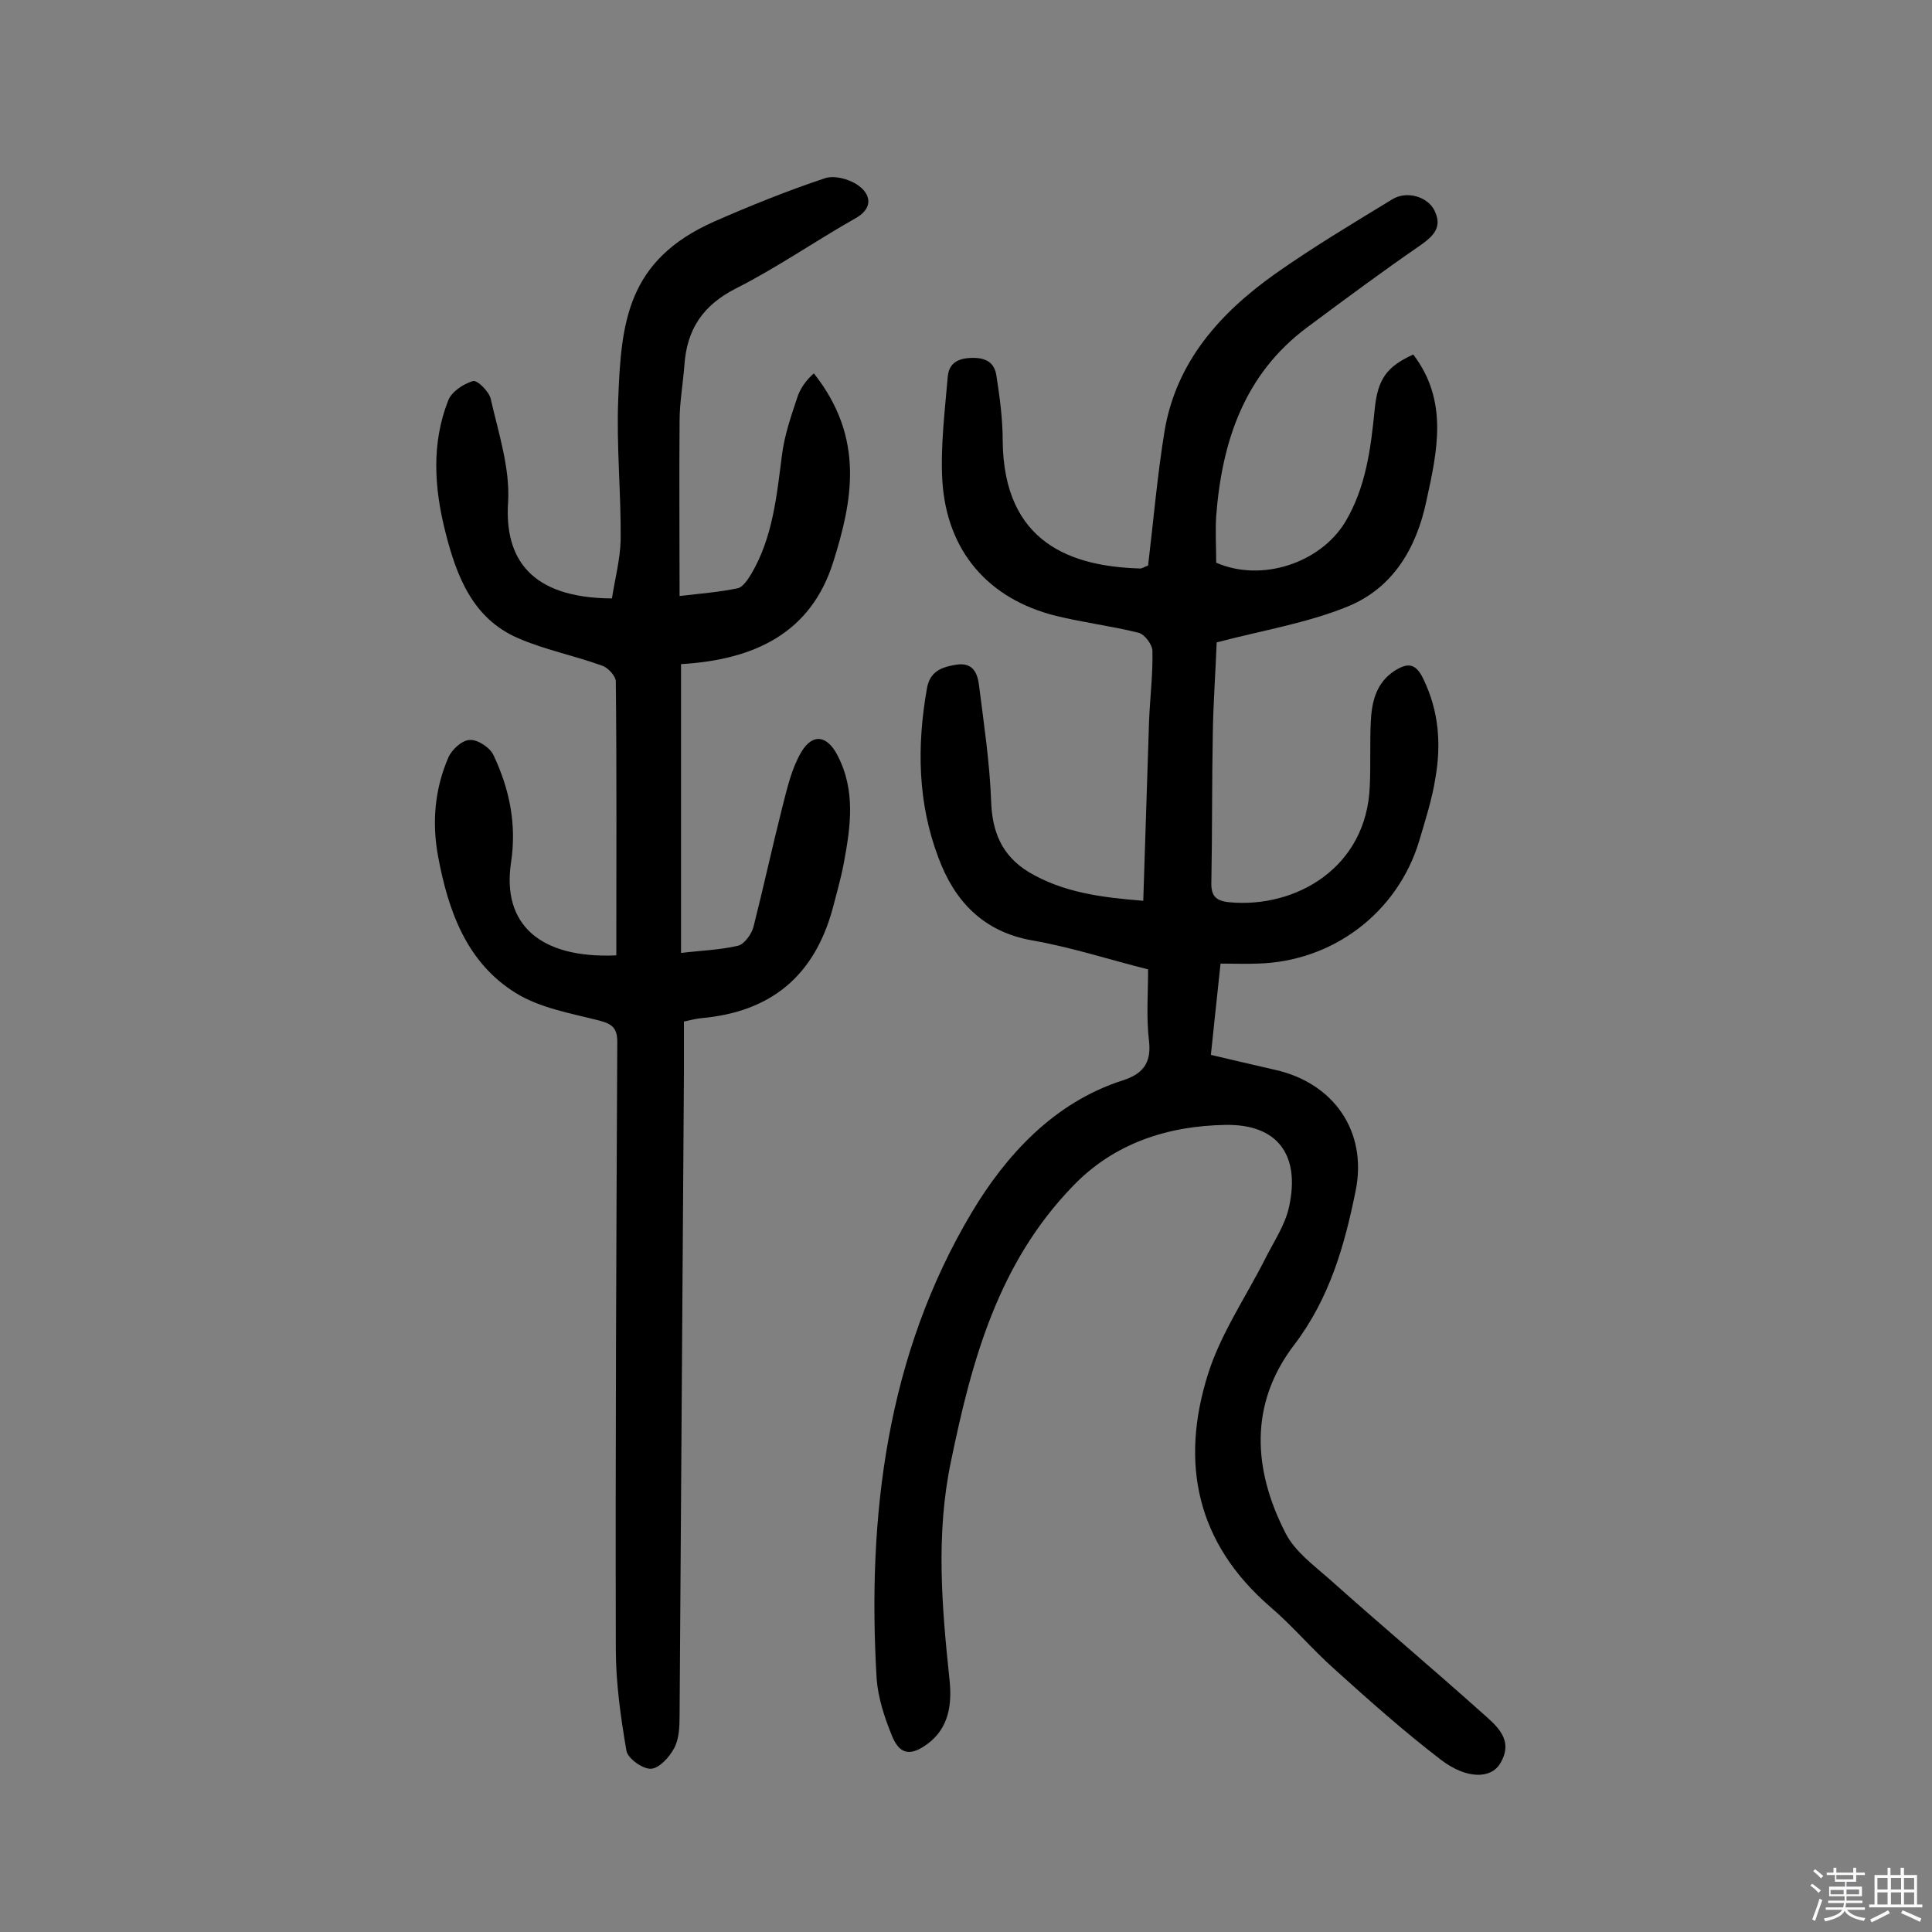 <svg enable-background="new 0 0 400 400" viewBox="0 0 400 400" xmlns="http://www.w3.org/2000/svg"><rect x="0" y="0" width="400" height="400" fill="#808080" stroke="none"/><path d="m374.8 390.4.4-.4c.7.5 1.3 1 1.8 1.4l-.5.5c-.5-.6-1.1-1.1-1.7-1.5zm1 7.3-.6-.3c.5-1.4 1.1-2.8 1.5-4.3.2.1.4.2.6.3-.5 1.3-1 2.8-1.5 4.3zm-.4-10.3.4-.4c.4.3 1 .8 1.7 1.4l-.5.5c-.4-.5-1-1-1.6-1.5zm2.5.3h1.7v-1h.6v1h3.5v-1h.6v1h1.8v.5h-1.8v1.4h-2v1h3.2v2h-3.2v.9h3.3v.5h-3.4c0 .3-.1.6-.1.9h4v.5h-3.7c.7.9 1.9 1.5 3.8 1.7-.1.2-.2.4-.3.6-2.1-.4-3.5-1.1-4-2.1-.4 1-1.8 1.7-4 2.2-.1-.2-.2-.4-.3-.6 2.1-.4 3.4-1 3.8-1.8h-3.4v-.5h3.6c.1-.3.1-.6.2-.9h-3.3v-.5h3.4c0-.3 0-.6 0-.9h-3.2v-2h3.3v-1h-2.1v-1.4h-1.7v-.5zm1.1 3.5v1h2.7c0-.3 0-.4 0-.4 0-.1 0-.2 0-.2 0-.1 0-.2 0-.3h-2.7zm1.2-3v.9h3.5v-.9zm4.7 3h-2.6v.6.4h2.6z" fill="#fbfafc"/><path d="m393.6 386.7h.6v1.5h2.7v6.1h1.1v.6h-11v-.6h1.1v-6.1h2.7v-1.5h.6v1.5h2.1v-1.5zm-2.7 8.8.4.6c-1.2.6-2.5 1.3-3.8 1.9-.1-.2-.2-.4-.3-.6 1.2-.6 2.5-1.2 3.7-1.9zm-2.2-6.7v2.4h2.1v-2.4zm0 3v2.5h2.1v-2.5zm2.8-3v2.4h2.1v-2.4zm0 3v2.5h2.1v-2.5zm6 6.1c-1.4-.7-2.7-1.3-3.9-1.8l.3-.6c1.5.6 2.7 1.2 3.9 1.7zm-1.2-9.1h-2.1v2.4h2.1zm-2.1 3v2.5h2.1v-2.5z" fill="#fbfafc"/><g fill="#010000"><path d="m237.7 200.7c-8.3-2.1-16-4.6-24-6-10.2-1.8-16.1-8.2-19.4-17.1-4.3-11.3-4.5-23.1-2.4-35 .6-3.6 3-4.5 6.2-5 3.5-.5 4.3 2 4.6 4.3 1 8 2.2 15.9 2.5 23.9.2 6.4 2.2 11.3 7.7 14.7 7.2 4.3 15.1 5.3 23.8 6 .4-12.6.8-24.9 1.2-37.2.2-4.9.8-9.7.7-14.5 0-1.3-1.6-3.5-2.9-3.8-5.6-1.4-11.4-2.1-17.1-3.5-14-3.5-22.6-13.4-23.5-28-.4-7 .5-14.2 1.1-21.3.2-2.8 1.8-4 4.9-4.1s4.8 1 5.2 3.7c.7 4.5 1.3 9 1.3 13.5.2 21.2 14.3 26 28.5 26.4.4 0 .9-.4 1.6-.6 1.1-9.2 1.9-18.6 3.4-27.8 2.4-14.4 11.5-24.5 22.9-32.6 7.8-5.5 16-10.4 24.2-15.4 3-1.9 7.4-.6 8.8 2.3 1.6 3.3 0 5.1-2.8 7.1-8 5.5-15.8 11.3-23.6 17.1-13 9.7-17.6 23.6-18.8 39-.2 3.2 0 6.5 0 9.7 9.4 4.1 21.5.1 26.7-8.4 4.3-7.2 5.3-15.2 6.1-23.2.6-6.4 2.5-9 8-11.5 7.3 9.6 5 19.9 2.7 30.4-2.1 9.9-7 17.9-16.1 21.7-8.5 3.5-17.8 5-27.3 7.5-.2 5.6-.7 12.2-.8 18.8-.2 10.2-.1 20.5-.3 30.7-.1 2.8.7 4 3.7 4.3 13.7 1.3 28.5-7.1 29.1-24.1.2-4.4 0-8.8.2-13.2.2-4.2 1.1-8.1 4.9-10.6 2.7-1.7 4.4-1.7 6 1.7 3.2 6.6 3.7 13.4 2.5 20.4-.7 4.5-2.1 8.8-3.4 13.2-4.5 14.8-17.9 24.9-33.4 25.3-2.4.1-4.8 0-7.7 0-.7 6.4-1.3 12.4-2 18.9 4.6 1.1 9 2.1 13.3 3.1 12.1 2.7 19.1 12.7 16.7 24.9-2.3 11.4-5.4 22.4-12.8 32.1-9.3 12.2-8.5 25.8-1.7 39 1.9 3.7 5.7 6.5 9 9.4 10.4 9.3 21.1 18.3 31.5 27.6 3 2.7 6.9 5.6 3.9 10.6-1.9 3.2-6.9 3.3-12.2-.7-7.7-5.9-15-12.4-22.2-18.9-4.6-4.1-8.6-8.9-13.3-12.9-15.2-13.2-18.6-29.7-12.8-48.1 2.6-8.3 7.8-15.9 11.8-23.8 1.8-3.6 4.2-7.1 5-10.9 2.3-10.6-2.3-17.1-13.2-16.9-11.8.2-23 3.7-31.6 12.7-15.4 15.9-20.9 36-25.2 56.9-3.2 15.2-1.9 30.2-.3 45.4.5 4.9-.1 9.8-4.5 13.1-3.6 2.7-5.9 2.3-7.5-1.8-1.5-3.7-2.8-7.7-3.1-11.6-2-33.9 2.1-67.1 19.7-96.6 7-11.7 16.9-22.7 31.2-27.3 4.1-1.3 6-3.5 5.5-8.1-.6-5-.2-9.7-.2-14.9z"/><path d="m127.6 197.8c0-19.1.1-37.9-.1-56.7 0-1.1-1.6-2.9-2.9-3.3-5.8-2.1-11.9-3.3-17.4-5.7-9.4-4.1-12.7-12.9-15-22s-2.9-18.3.6-27.2c.7-1.8 3.1-3.4 5.1-4 .9-.3 3.4 2.2 3.7 3.7 1.6 7 4 14.3 3.6 21.3-.8 11.7 4.6 19.9 21.5 20 .6-4 1.7-8 1.8-12.1.1-9.7-.9-19.5-.5-29.2.6-15.8 1.8-28.7 19.8-36.7 7.5-3.3 15.2-6.4 23-9 2.1-.7 5.5.3 7.3 1.8 2.2 1.8 2.6 4.5-1 6.5-8.3 4.7-16.2 10.2-24.7 14.5-6.9 3.5-10.2 8.5-10.7 15.9-.3 3.9-1 7.7-1 11.6-.1 11.8 0 23.7 0 36.2 4.2-.5 8.2-.8 12-1.6 1.1-.2 2.1-1.8 2.8-2.9 4.5-7.6 5.3-16.2 6.4-24.7.5-4 1.8-7.8 3.1-11.7.6-2 1.9-3.8 3.5-5.2 10.6 13.4 8 26.4 4 39.1-4.6 14.6-16.2 20.2-31.5 21.1v29.9 29.9c4-.5 8-.6 11.8-1.5 1.3-.3 2.8-2.4 3.2-3.9 2.1-8.3 3.9-16.6 6-24.9 1-3.9 1.9-7.9 3.9-11.3 2.4-4 5.4-3.4 7.5.7 3.8 7.3 2.7 14.8 1.3 22.3-.6 3.2-1.5 6.3-2.3 9.4-3.8 13.9-12.7 21.4-27.2 22.7-1.1.1-2.2.4-3.6.7v10.8c-.3 44.3-.6 88.7-.9 133 0 2.2-.1 4.7-1.1 6.6s-3.1 4.2-4.8 4.3-4.8-2.1-5.1-3.7c-1.2-7-2.2-14.1-2.2-21.1-.1-41.9.1-83.8.3-125.7 0-2.9-1.1-3.7-3.7-4.4-5.9-1.5-12.3-2.6-17.3-5.7-10.2-6.3-14-17-16.1-28.3-1.3-7-.7-13.9 2.1-20.4.7-1.7 2.9-3.7 4.5-3.7 1.6-.1 4.2 1.6 4.9 3.2 3.3 7 4.8 14.3 3.6 22.2-1.9 12.7 5.9 19.9 21.8 19.2z"/></g></svg>